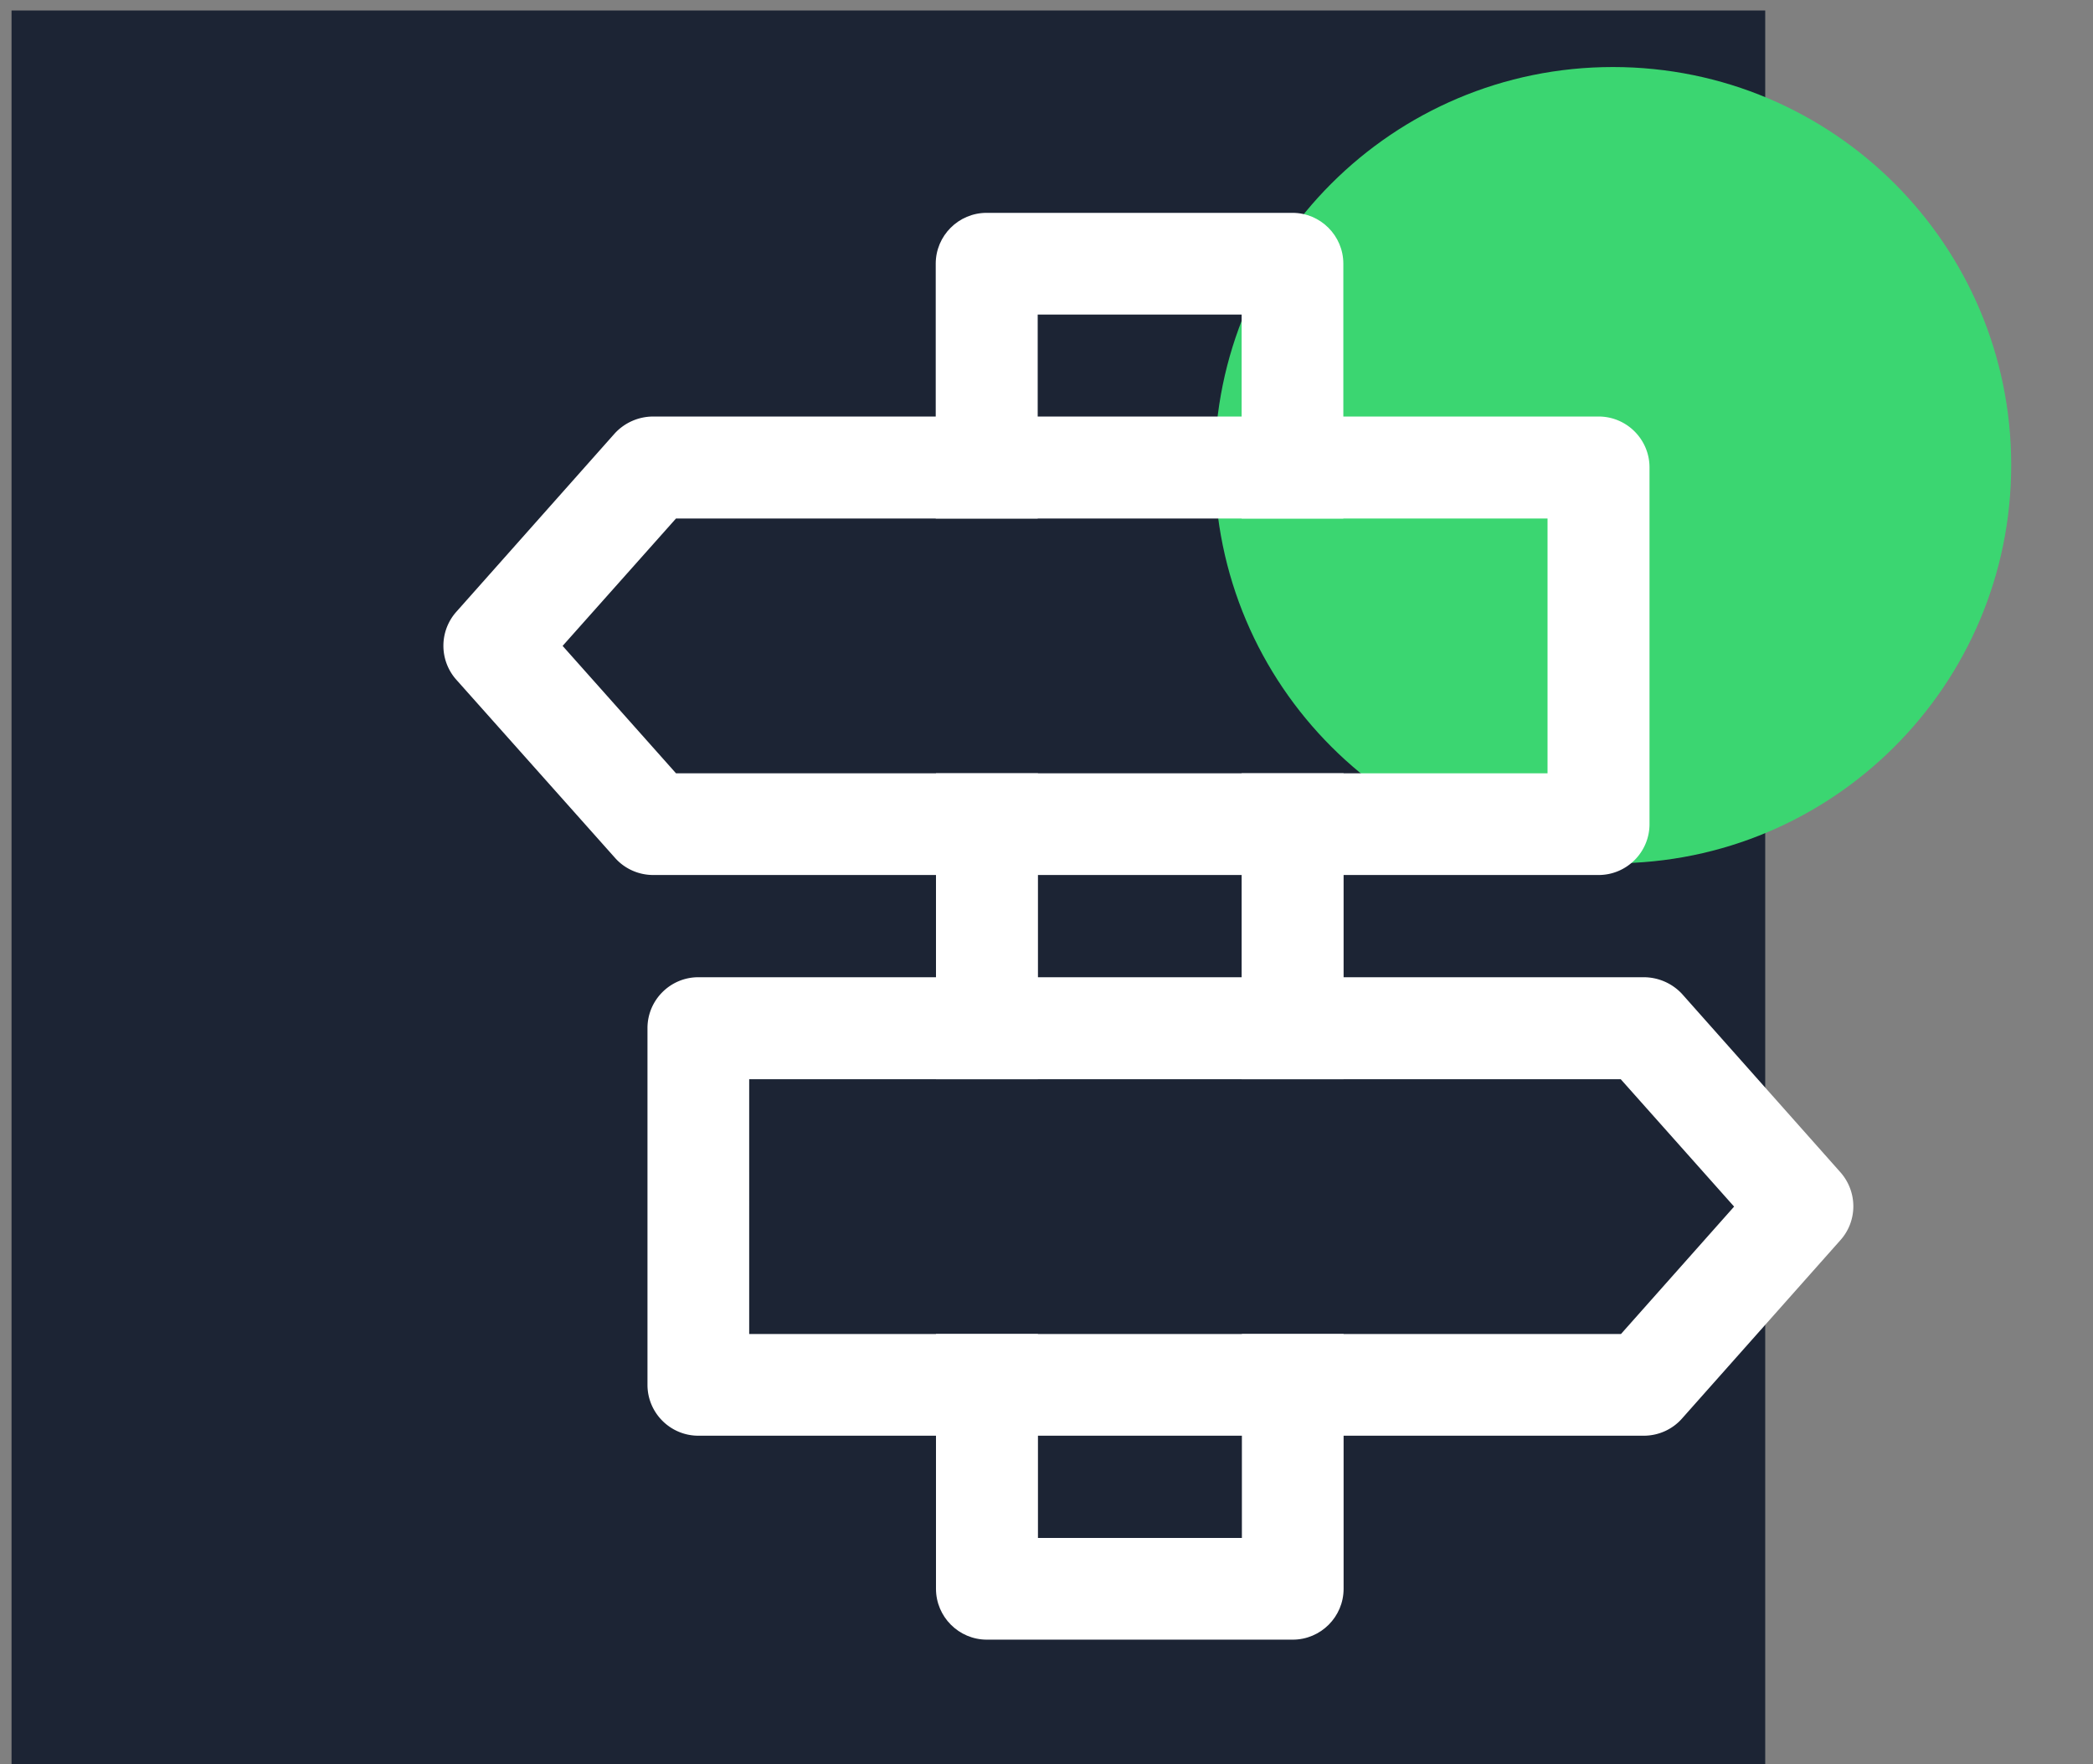 <svg width="121" height="102" fill="none" xmlns="http://www.w3.org/2000/svg"><rect width="100%" height="100%" fill="#808080" stroke="none"/><g clip-path="url(#clip0_675_7324)"><path d="M.667.605H102.05V101.99H.667V.605z" fill="#1C2434"/><path d="M93.246 49.91c12.705 0 23.025-10.305 23.025-23.025 0-12.72-10.305-23.01-23.025-23.01-12.72 0-23.025 10.305-23.025 23.025.015 12.72 10.32 23.01 23.025 23.01z" fill="#3BD671"/><path d="M77.676 62.39h-5.895V44.705h5.895V62.39zm0 14.73v14.73c0 1.62-1.32 2.94-2.94 2.94H57.051c-1.62 0-2.94-1.32-2.94-2.94V77.12h5.895v11.79h11.79V77.12h5.88zM54.111 62.39V44.705h5.895V62.39h-5.895zm23.565-32.415h-5.895v-11.79h-11.79v11.79h-5.895v-14.73c0-1.62 1.32-2.94 2.94-2.94h17.685c1.62 0 2.94 1.32 2.94 2.94v14.73h.015z" fill="#fff"/><path d="M39.081 29.975l-6.555 7.365 6.555 7.365h50.385v-14.73H39.082zm-1.32-5.895h54.66c1.62 0 2.94 1.32 2.94 2.94v20.625c0 1.62-1.32 2.94-2.94 2.94h-54.66c-.84 0-1.65-.36-2.205-.99l-9.18-10.305a2.952 2.952 0 010-3.915l9.165-10.32a3.019 3.019 0 012.22-.975zm62.491 45.675l-6.54 7.365h-50.4V62.39h50.385l6.555 7.365zm-5.22-13.26h-54.66c-1.62 0-2.94 1.32-2.94 2.94V80.06c0 1.62 1.32 2.94 2.94 2.94h54.66c.84 0 1.65-.36 2.205-.99l9.165-10.32c.99-1.11.99-2.79 0-3.915l-9.165-10.32a3.028 3.028 0 00-2.206-.96z" fill="#fff"/></g><defs><clipPath id="clip0_675_7324"><path fill="#fff" transform="translate(.667 .44)" d="M0 0h120v101.55H0z"/></clipPath></defs></svg>